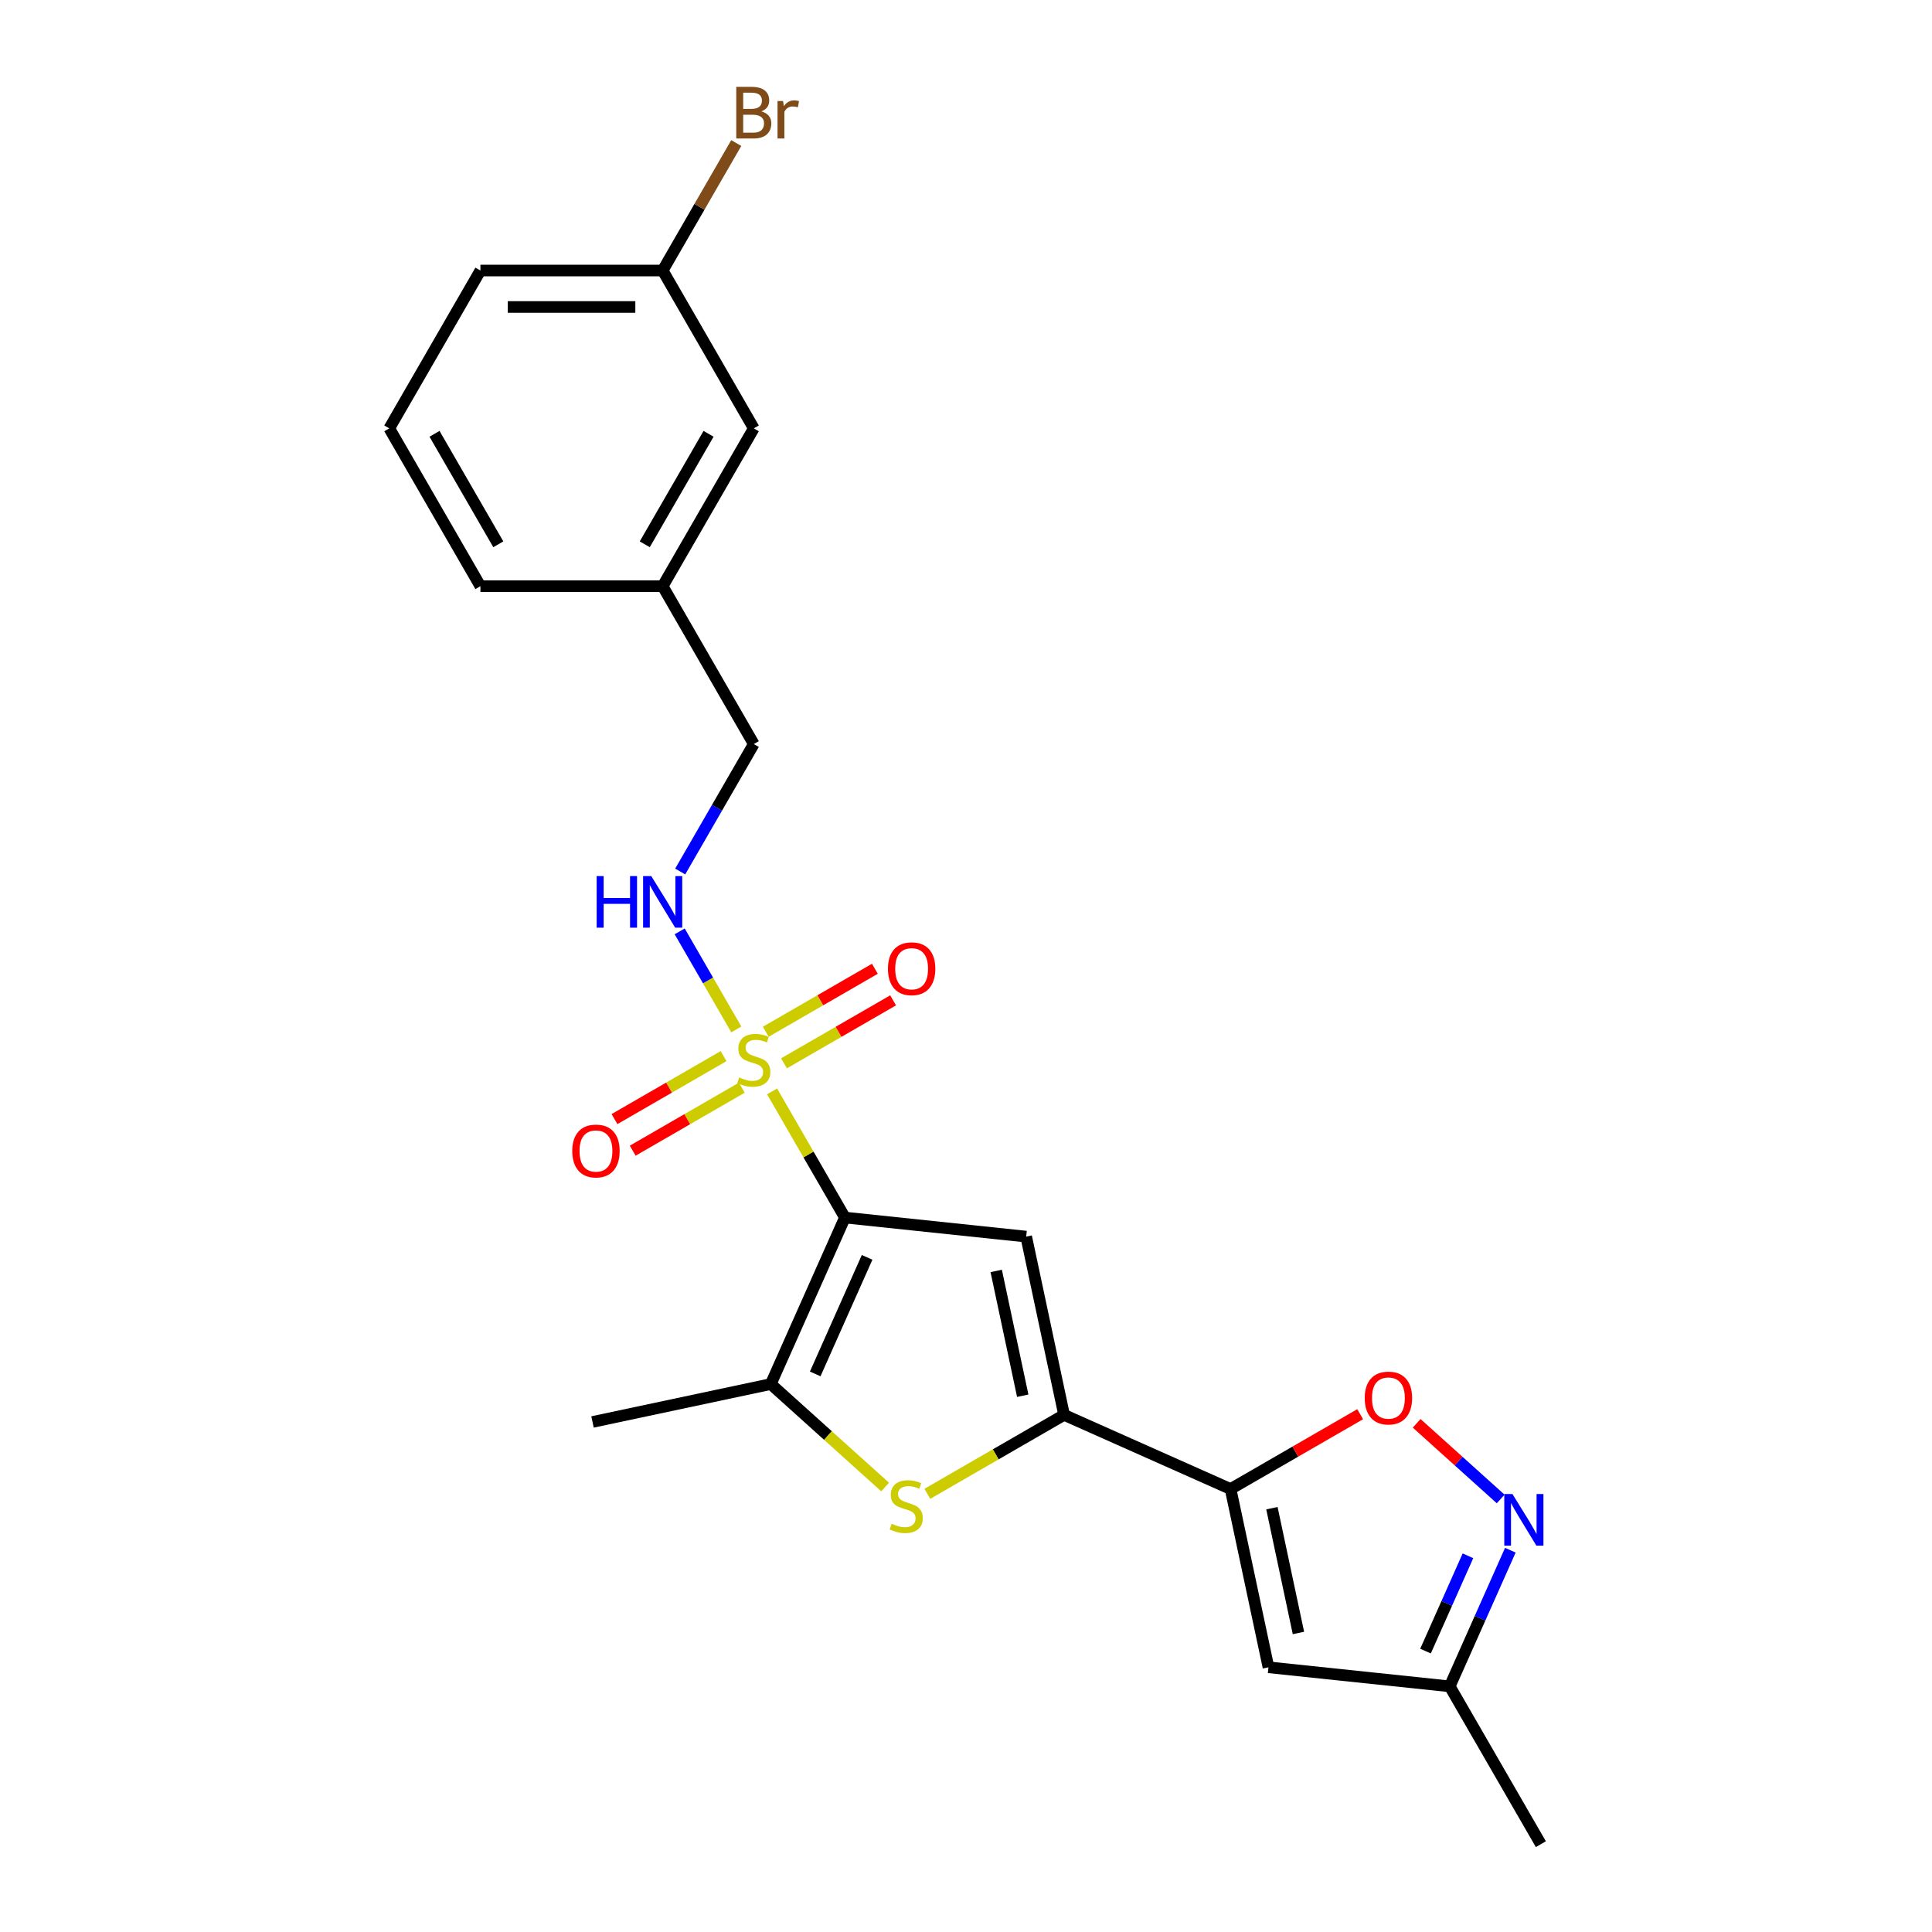 <?xml version='1.0' encoding='iso-8859-1'?>
<svg version='1.1' baseProfile='full'
              xmlns='http://www.w3.org/2000/svg'
                      xmlns:rdkit='http://www.rdkit.org/xml'
                      xmlns:xlink='http://www.w3.org/1999/xlink'
                  xml:space='preserve'
width='1000px' height='1000px' viewBox='0 0 1000 1000'>
<!-- END OF HEADER -->
<rect style='opacity:1.0;fill:#FFFFFF;stroke:none' width='1000' height='1000' x='0' y='0'> </rect>
<path class='bond-0' d='M 437.331,630.207 L 418.48,597.556' style='fill:none;fill-rule:evenodd;stroke:#000000;stroke-width:6px;stroke-linecap:butt;stroke-linejoin:miter;stroke-opacity:1' />
<path class='bond-0' d='M 418.48,597.556 L 399.629,564.905' style='fill:none;fill-rule:evenodd;stroke:#CCCC00;stroke-width:6px;stroke-linecap:butt;stroke-linejoin:miter;stroke-opacity:1' />
<path class='bond-1' d='M 437.331,630.207 L 531.151,640.068' style='fill:none;fill-rule:evenodd;stroke:#000000;stroke-width:6px;stroke-linecap:butt;stroke-linejoin:miter;stroke-opacity:1' />
<path class='bond-4' d='M 437.331,630.207 L 398.961,716.387' style='fill:none;fill-rule:evenodd;stroke:#000000;stroke-width:6px;stroke-linecap:butt;stroke-linejoin:miter;stroke-opacity:1' />
<path class='bond-4' d='M 448.812,650.808 L 421.953,711.134' style='fill:none;fill-rule:evenodd;stroke:#000000;stroke-width:6px;stroke-linecap:butt;stroke-linejoin:miter;stroke-opacity:1' />
<path class='bond-9' d='M 381.111,532.831 L 366.459,507.453' style='fill:none;fill-rule:evenodd;stroke:#CCCC00;stroke-width:6px;stroke-linecap:butt;stroke-linejoin:miter;stroke-opacity:1' />
<path class='bond-9' d='M 366.459,507.453 L 351.808,482.076' style='fill:none;fill-rule:evenodd;stroke:#0000FF;stroke-width:6px;stroke-linecap:butt;stroke-linejoin:miter;stroke-opacity:1' />
<path class='bond-11' d='M 405.804,550.372 L 434.037,534.072' style='fill:none;fill-rule:evenodd;stroke:#CCCC00;stroke-width:6px;stroke-linecap:butt;stroke-linejoin:miter;stroke-opacity:1' />
<path class='bond-11' d='M 434.037,534.072 L 462.271,517.771' style='fill:none;fill-rule:evenodd;stroke:#FF0000;stroke-width:6px;stroke-linecap:butt;stroke-linejoin:miter;stroke-opacity:1' />
<path class='bond-11' d='M 396.37,534.033 L 424.604,517.732' style='fill:none;fill-rule:evenodd;stroke:#CCCC00;stroke-width:6px;stroke-linecap:butt;stroke-linejoin:miter;stroke-opacity:1' />
<path class='bond-11' d='M 424.604,517.732 L 452.837,501.432' style='fill:none;fill-rule:evenodd;stroke:#FF0000;stroke-width:6px;stroke-linecap:butt;stroke-linejoin:miter;stroke-opacity:1' />
<path class='bond-12' d='M 374.522,546.647 L 346.289,562.947' style='fill:none;fill-rule:evenodd;stroke:#CCCC00;stroke-width:6px;stroke-linecap:butt;stroke-linejoin:miter;stroke-opacity:1' />
<path class='bond-12' d='M 346.289,562.947 L 318.056,579.248' style='fill:none;fill-rule:evenodd;stroke:#FF0000;stroke-width:6px;stroke-linecap:butt;stroke-linejoin:miter;stroke-opacity:1' />
<path class='bond-12' d='M 383.956,562.986 L 355.723,579.287' style='fill:none;fill-rule:evenodd;stroke:#CCCC00;stroke-width:6px;stroke-linecap:butt;stroke-linejoin:miter;stroke-opacity:1' />
<path class='bond-12' d='M 355.723,579.287 L 327.489,595.587' style='fill:none;fill-rule:evenodd;stroke:#FF0000;stroke-width:6px;stroke-linecap:butt;stroke-linejoin:miter;stroke-opacity:1' />
<path class='bond-2' d='M 531.151,640.068 L 550.764,732.343' style='fill:none;fill-rule:evenodd;stroke:#000000;stroke-width:6px;stroke-linecap:butt;stroke-linejoin:miter;stroke-opacity:1' />
<path class='bond-2' d='M 515.638,657.832 L 529.367,722.424' style='fill:none;fill-rule:evenodd;stroke:#000000;stroke-width:6px;stroke-linecap:butt;stroke-linejoin:miter;stroke-opacity:1' />
<path class='bond-3' d='M 550.764,732.343 L 636.944,770.713' style='fill:none;fill-rule:evenodd;stroke:#000000;stroke-width:6px;stroke-linecap:butt;stroke-linejoin:miter;stroke-opacity:1' />
<path class='bond-23' d='M 550.764,732.343 L 515.377,752.773' style='fill:none;fill-rule:evenodd;stroke:#000000;stroke-width:6px;stroke-linecap:butt;stroke-linejoin:miter;stroke-opacity:1' />
<path class='bond-23' d='M 515.377,752.773 L 479.991,773.204' style='fill:none;fill-rule:evenodd;stroke:#CCCC00;stroke-width:6px;stroke-linecap:butt;stroke-linejoin:miter;stroke-opacity:1' />
<path class='bond-6' d='M 636.944,770.713 L 670.482,751.35' style='fill:none;fill-rule:evenodd;stroke:#000000;stroke-width:6px;stroke-linecap:butt;stroke-linejoin:miter;stroke-opacity:1' />
<path class='bond-6' d='M 670.482,751.35 L 704.02,731.987' style='fill:none;fill-rule:evenodd;stroke:#FF0000;stroke-width:6px;stroke-linecap:butt;stroke-linejoin:miter;stroke-opacity:1' />
<path class='bond-7' d='M 636.944,770.713 L 656.558,862.987' style='fill:none;fill-rule:evenodd;stroke:#000000;stroke-width:6px;stroke-linecap:butt;stroke-linejoin:miter;stroke-opacity:1' />
<path class='bond-7' d='M 658.341,780.631 L 672.071,845.223' style='fill:none;fill-rule:evenodd;stroke:#000000;stroke-width:6px;stroke-linecap:butt;stroke-linejoin:miter;stroke-opacity:1' />
<path class='bond-5' d='M 398.961,716.387 L 428.552,743.031' style='fill:none;fill-rule:evenodd;stroke:#000000;stroke-width:6px;stroke-linecap:butt;stroke-linejoin:miter;stroke-opacity:1' />
<path class='bond-5' d='M 428.552,743.031 L 458.143,769.674' style='fill:none;fill-rule:evenodd;stroke:#CCCC00;stroke-width:6px;stroke-linecap:butt;stroke-linejoin:miter;stroke-opacity:1' />
<path class='bond-17' d='M 398.961,716.387 L 306.687,736.001' style='fill:none;fill-rule:evenodd;stroke:#000000;stroke-width:6px;stroke-linecap:butt;stroke-linejoin:miter;stroke-opacity:1' />
<path class='bond-8' d='M 733.264,736.71 L 755.007,756.287' style='fill:none;fill-rule:evenodd;stroke:#FF0000;stroke-width:6px;stroke-linecap:butt;stroke-linejoin:miter;stroke-opacity:1' />
<path class='bond-8' d='M 755.007,756.287 L 776.749,775.864' style='fill:none;fill-rule:evenodd;stroke:#0000FF;stroke-width:6px;stroke-linecap:butt;stroke-linejoin:miter;stroke-opacity:1' />
<path class='bond-10' d='M 656.558,862.987 L 750.377,872.848' style='fill:none;fill-rule:evenodd;stroke:#000000;stroke-width:6px;stroke-linecap:butt;stroke-linejoin:miter;stroke-opacity:1' />
<path class='bond-24' d='M 781.75,802.384 L 766.064,837.616' style='fill:none;fill-rule:evenodd;stroke:#0000FF;stroke-width:6px;stroke-linecap:butt;stroke-linejoin:miter;stroke-opacity:1' />
<path class='bond-24' d='M 766.064,837.616 L 750.377,872.848' style='fill:none;fill-rule:evenodd;stroke:#000000;stroke-width:6px;stroke-linecap:butt;stroke-linejoin:miter;stroke-opacity:1' />
<path class='bond-24' d='M 759.808,805.28 L 748.828,829.942' style='fill:none;fill-rule:evenodd;stroke:#0000FF;stroke-width:6px;stroke-linecap:butt;stroke-linejoin:miter;stroke-opacity:1' />
<path class='bond-24' d='M 748.828,829.942 L 737.847,854.604' style='fill:none;fill-rule:evenodd;stroke:#000000;stroke-width:6px;stroke-linecap:butt;stroke-linejoin:miter;stroke-opacity:1' />
<path class='bond-13' d='M 352.069,451.096 L 371.116,418.105' style='fill:none;fill-rule:evenodd;stroke:#0000FF;stroke-width:6px;stroke-linecap:butt;stroke-linejoin:miter;stroke-opacity:1' />
<path class='bond-13' d='M 371.116,418.105 L 390.163,385.115' style='fill:none;fill-rule:evenodd;stroke:#000000;stroke-width:6px;stroke-linecap:butt;stroke-linejoin:miter;stroke-opacity:1' />
<path class='bond-20' d='M 750.377,872.848 L 797.545,954.545' style='fill:none;fill-rule:evenodd;stroke:#000000;stroke-width:6px;stroke-linecap:butt;stroke-linejoin:miter;stroke-opacity:1' />
<path class='bond-16' d='M 390.163,385.115 L 342.995,303.417' style='fill:none;fill-rule:evenodd;stroke:#000000;stroke-width:6px;stroke-linecap:butt;stroke-linejoin:miter;stroke-opacity:1' />
<path class='bond-14' d='M 390.163,221.72 L 342.995,303.417' style='fill:none;fill-rule:evenodd;stroke:#000000;stroke-width:6px;stroke-linecap:butt;stroke-linejoin:miter;stroke-opacity:1' />
<path class='bond-14' d='M 366.748,224.541 L 333.731,281.729' style='fill:none;fill-rule:evenodd;stroke:#000000;stroke-width:6px;stroke-linecap:butt;stroke-linejoin:miter;stroke-opacity:1' />
<path class='bond-15' d='M 390.163,221.72 L 342.995,140.022' style='fill:none;fill-rule:evenodd;stroke:#000000;stroke-width:6px;stroke-linecap:butt;stroke-linejoin:miter;stroke-opacity:1' />
<path class='bond-18' d='M 342.995,140.022 L 362.042,107.032' style='fill:none;fill-rule:evenodd;stroke:#000000;stroke-width:6px;stroke-linecap:butt;stroke-linejoin:miter;stroke-opacity:1' />
<path class='bond-18' d='M 362.042,107.032 L 381.089,74.041' style='fill:none;fill-rule:evenodd;stroke:#7F4C19;stroke-width:6px;stroke-linecap:butt;stroke-linejoin:miter;stroke-opacity:1' />
<path class='bond-25' d='M 342.995,140.022 L 248.659,140.022' style='fill:none;fill-rule:evenodd;stroke:#000000;stroke-width:6px;stroke-linecap:butt;stroke-linejoin:miter;stroke-opacity:1' />
<path class='bond-25' d='M 328.845,158.889 L 262.809,158.889' style='fill:none;fill-rule:evenodd;stroke:#000000;stroke-width:6px;stroke-linecap:butt;stroke-linejoin:miter;stroke-opacity:1' />
<path class='bond-22' d='M 342.995,303.417 L 248.659,303.417' style='fill:none;fill-rule:evenodd;stroke:#000000;stroke-width:6px;stroke-linecap:butt;stroke-linejoin:miter;stroke-opacity:1' />
<path class='bond-19' d='M 201.491,221.72 L 248.659,303.417' style='fill:none;fill-rule:evenodd;stroke:#000000;stroke-width:6px;stroke-linecap:butt;stroke-linejoin:miter;stroke-opacity:1' />
<path class='bond-19' d='M 224.906,224.541 L 257.923,281.729' style='fill:none;fill-rule:evenodd;stroke:#000000;stroke-width:6px;stroke-linecap:butt;stroke-linejoin:miter;stroke-opacity:1' />
<path class='bond-21' d='M 201.491,221.72 L 248.659,140.022' style='fill:none;fill-rule:evenodd;stroke:#000000;stroke-width:6px;stroke-linecap:butt;stroke-linejoin:miter;stroke-opacity:1' />
<path  class='atom-1' d='M 382.616 557.679
Q 382.918 557.792, 384.163 558.321
Q 385.409 558.849, 386.767 559.188
Q 388.163 559.49, 389.522 559.49
Q 392.05 559.49, 393.522 558.283
Q 394.993 557.038, 394.993 554.887
Q 394.993 553.415, 394.238 552.509
Q 393.522 551.604, 392.39 551.113
Q 391.257 550.623, 389.371 550.057
Q 386.993 549.34, 385.56 548.661
Q 384.163 547.981, 383.145 546.547
Q 382.163 545.114, 382.163 542.699
Q 382.163 539.34, 384.428 537.265
Q 386.729 535.189, 391.257 535.189
Q 394.352 535.189, 397.861 536.661
L 396.993 539.567
Q 393.786 538.246, 391.371 538.246
Q 388.767 538.246, 387.333 539.34
Q 385.899 540.397, 385.937 542.246
Q 385.937 543.68, 386.654 544.547
Q 387.409 545.415, 388.465 545.906
Q 389.559 546.396, 391.371 546.962
Q 393.786 547.717, 395.22 548.472
Q 396.653 549.227, 397.672 550.774
Q 398.729 552.283, 398.729 554.887
Q 398.729 558.585, 396.238 560.585
Q 393.786 562.547, 389.673 562.547
Q 387.295 562.547, 385.484 562.019
Q 383.711 561.528, 381.597 560.66
L 382.616 557.679
' fill='#CCCC00'/>
<path  class='atom-6' d='M 461.52 788.68
Q 461.822 788.793, 463.067 789.322
Q 464.312 789.85, 465.671 790.189
Q 467.067 790.491, 468.425 790.491
Q 470.953 790.491, 472.425 789.284
Q 473.897 788.039, 473.897 785.888
Q 473.897 784.416, 473.142 783.51
Q 472.425 782.605, 471.293 782.114
Q 470.161 781.624, 468.274 781.058
Q 465.897 780.341, 464.463 779.662
Q 463.067 778.982, 462.048 777.548
Q 461.067 776.115, 461.067 773.7
Q 461.067 770.341, 463.331 768.266
Q 465.633 766.19, 470.161 766.19
Q 473.255 766.19, 476.765 767.662
L 475.897 770.568
Q 472.689 769.247, 470.274 769.247
Q 467.67 769.247, 466.237 770.341
Q 464.803 771.398, 464.84 773.247
Q 464.84 774.681, 465.557 775.548
Q 466.312 776.416, 467.369 776.907
Q 468.463 777.397, 470.274 777.964
Q 472.689 778.718, 474.123 779.473
Q 475.557 780.228, 476.576 781.775
Q 477.632 783.284, 477.632 785.888
Q 477.632 789.586, 475.142 791.586
Q 472.689 793.548, 468.576 793.548
Q 466.199 793.548, 464.388 793.02
Q 462.614 792.529, 460.501 791.661
L 461.52 788.68
' fill='#CCCC00'/>
<path  class='atom-7' d='M 706.378 723.62
Q 706.378 717.205, 709.548 713.62
Q 712.718 710.036, 718.642 710.036
Q 724.566 710.036, 727.736 713.62
Q 730.906 717.205, 730.906 723.62
Q 730.906 730.11, 727.698 733.808
Q 724.491 737.468, 718.642 737.468
Q 712.755 737.468, 709.548 733.808
Q 706.378 730.148, 706.378 723.62
M 718.642 734.45
Q 722.717 734.45, 724.906 731.733
Q 727.132 728.978, 727.132 723.62
Q 727.132 718.375, 724.906 715.733
Q 722.717 713.054, 718.642 713.054
Q 714.567 713.054, 712.34 715.696
Q 710.152 718.337, 710.152 723.62
Q 710.152 729.016, 712.34 731.733
Q 714.567 734.45, 718.642 734.45
' fill='#FF0000'/>
<path  class='atom-9' d='M 782.842 773.31
L 791.596 787.46
Q 792.464 788.856, 793.86 791.384
Q 795.257 793.913, 795.332 794.064
L 795.332 773.31
L 798.879 773.31
L 798.879 800.026
L 795.219 800.026
L 785.823 784.555
Q 784.729 782.743, 783.559 780.668
Q 782.427 778.592, 782.087 777.951
L 782.087 800.026
L 778.616 800.026
L 778.616 773.31
L 782.842 773.31
' fill='#0000FF'/>
<path  class='atom-10' d='M 308.827 453.454
L 312.449 453.454
L 312.449 464.812
L 326.109 464.812
L 326.109 453.454
L 329.731 453.454
L 329.731 480.17
L 326.109 480.17
L 326.109 467.831
L 312.449 467.831
L 312.449 480.17
L 308.827 480.17
L 308.827 453.454
' fill='#0000FF'/>
<path  class='atom-10' d='M 337.09 453.454
L 345.844 467.605
Q 346.712 469.001, 348.108 471.529
Q 349.504 474.057, 349.58 474.208
L 349.58 453.454
L 353.127 453.454
L 353.127 480.17
L 349.467 480.17
L 340.071 464.699
Q 338.976 462.888, 337.807 460.812
Q 336.675 458.737, 336.335 458.095
L 336.335 480.17
L 332.863 480.17
L 332.863 453.454
L 337.09 453.454
' fill='#0000FF'/>
<path  class='atom-12' d='M 459.597 501.417
Q 459.597 495.002, 462.767 491.417
Q 465.936 487.833, 471.861 487.833
Q 477.785 487.833, 480.955 491.417
Q 484.124 495.002, 484.124 501.417
Q 484.124 507.907, 480.917 511.605
Q 477.709 515.266, 471.861 515.266
Q 465.974 515.266, 462.767 511.605
Q 459.597 507.945, 459.597 501.417
M 471.861 512.247
Q 475.936 512.247, 478.125 509.53
Q 480.351 506.775, 480.351 501.417
Q 480.351 496.172, 478.125 493.531
Q 475.936 490.851, 471.861 490.851
Q 467.785 490.851, 465.559 493.493
Q 463.37 496.134, 463.37 501.417
Q 463.37 506.813, 465.559 509.53
Q 467.785 512.247, 471.861 512.247
' fill='#FF0000'/>
<path  class='atom-13' d='M 296.202 595.753
Q 296.202 589.338, 299.372 585.754
Q 302.541 582.169, 308.466 582.169
Q 314.39 582.169, 317.56 585.754
Q 320.729 589.338, 320.729 595.753
Q 320.729 602.243, 317.522 605.941
Q 314.315 609.602, 308.466 609.602
Q 302.579 609.602, 299.372 605.941
Q 296.202 602.281, 296.202 595.753
M 308.466 606.583
Q 312.541 606.583, 314.73 603.866
Q 316.956 601.111, 316.956 595.753
Q 316.956 590.508, 314.73 587.867
Q 312.541 585.187, 308.466 585.187
Q 304.39 585.187, 302.164 587.829
Q 299.975 590.47, 299.975 595.753
Q 299.975 601.149, 302.164 603.866
Q 304.39 606.583, 308.466 606.583
' fill='#FF0000'/>
<path  class='atom-19' d='M 394.069 57.645
Q 396.635 58.362, 397.918 59.947
Q 399.238 61.494, 399.238 63.796
Q 399.238 67.494, 396.861 69.607
Q 394.521 71.683, 390.069 71.683
L 381.088 71.683
L 381.088 44.967
L 388.975 44.967
Q 393.54 44.967, 395.842 46.816
Q 398.144 48.665, 398.144 52.061
Q 398.144 56.098, 394.069 57.645
M 384.673 47.986
L 384.673 56.362
L 388.975 56.362
Q 391.616 56.362, 392.974 55.306
Q 394.371 54.212, 394.371 52.061
Q 394.371 47.986, 388.975 47.986
L 384.673 47.986
M 390.069 68.664
Q 392.673 68.664, 394.069 67.419
Q 395.465 66.174, 395.465 63.796
Q 395.465 61.608, 393.918 60.513
Q 392.408 59.381, 389.503 59.381
L 384.673 59.381
L 384.673 68.664
L 390.069 68.664
' fill='#7F4C19'/>
<path  class='atom-19' d='M 405.314 52.287
L 405.729 54.966
Q 407.766 51.948, 411.087 51.948
Q 412.143 51.948, 413.577 52.325
L 413.011 55.495
Q 411.389 55.117, 410.483 55.117
Q 408.898 55.117, 407.842 55.759
Q 406.823 56.362, 405.993 57.834
L 405.993 71.683
L 402.446 71.683
L 402.446 52.287
L 405.314 52.287
' fill='#7F4C19'/>
</svg>
